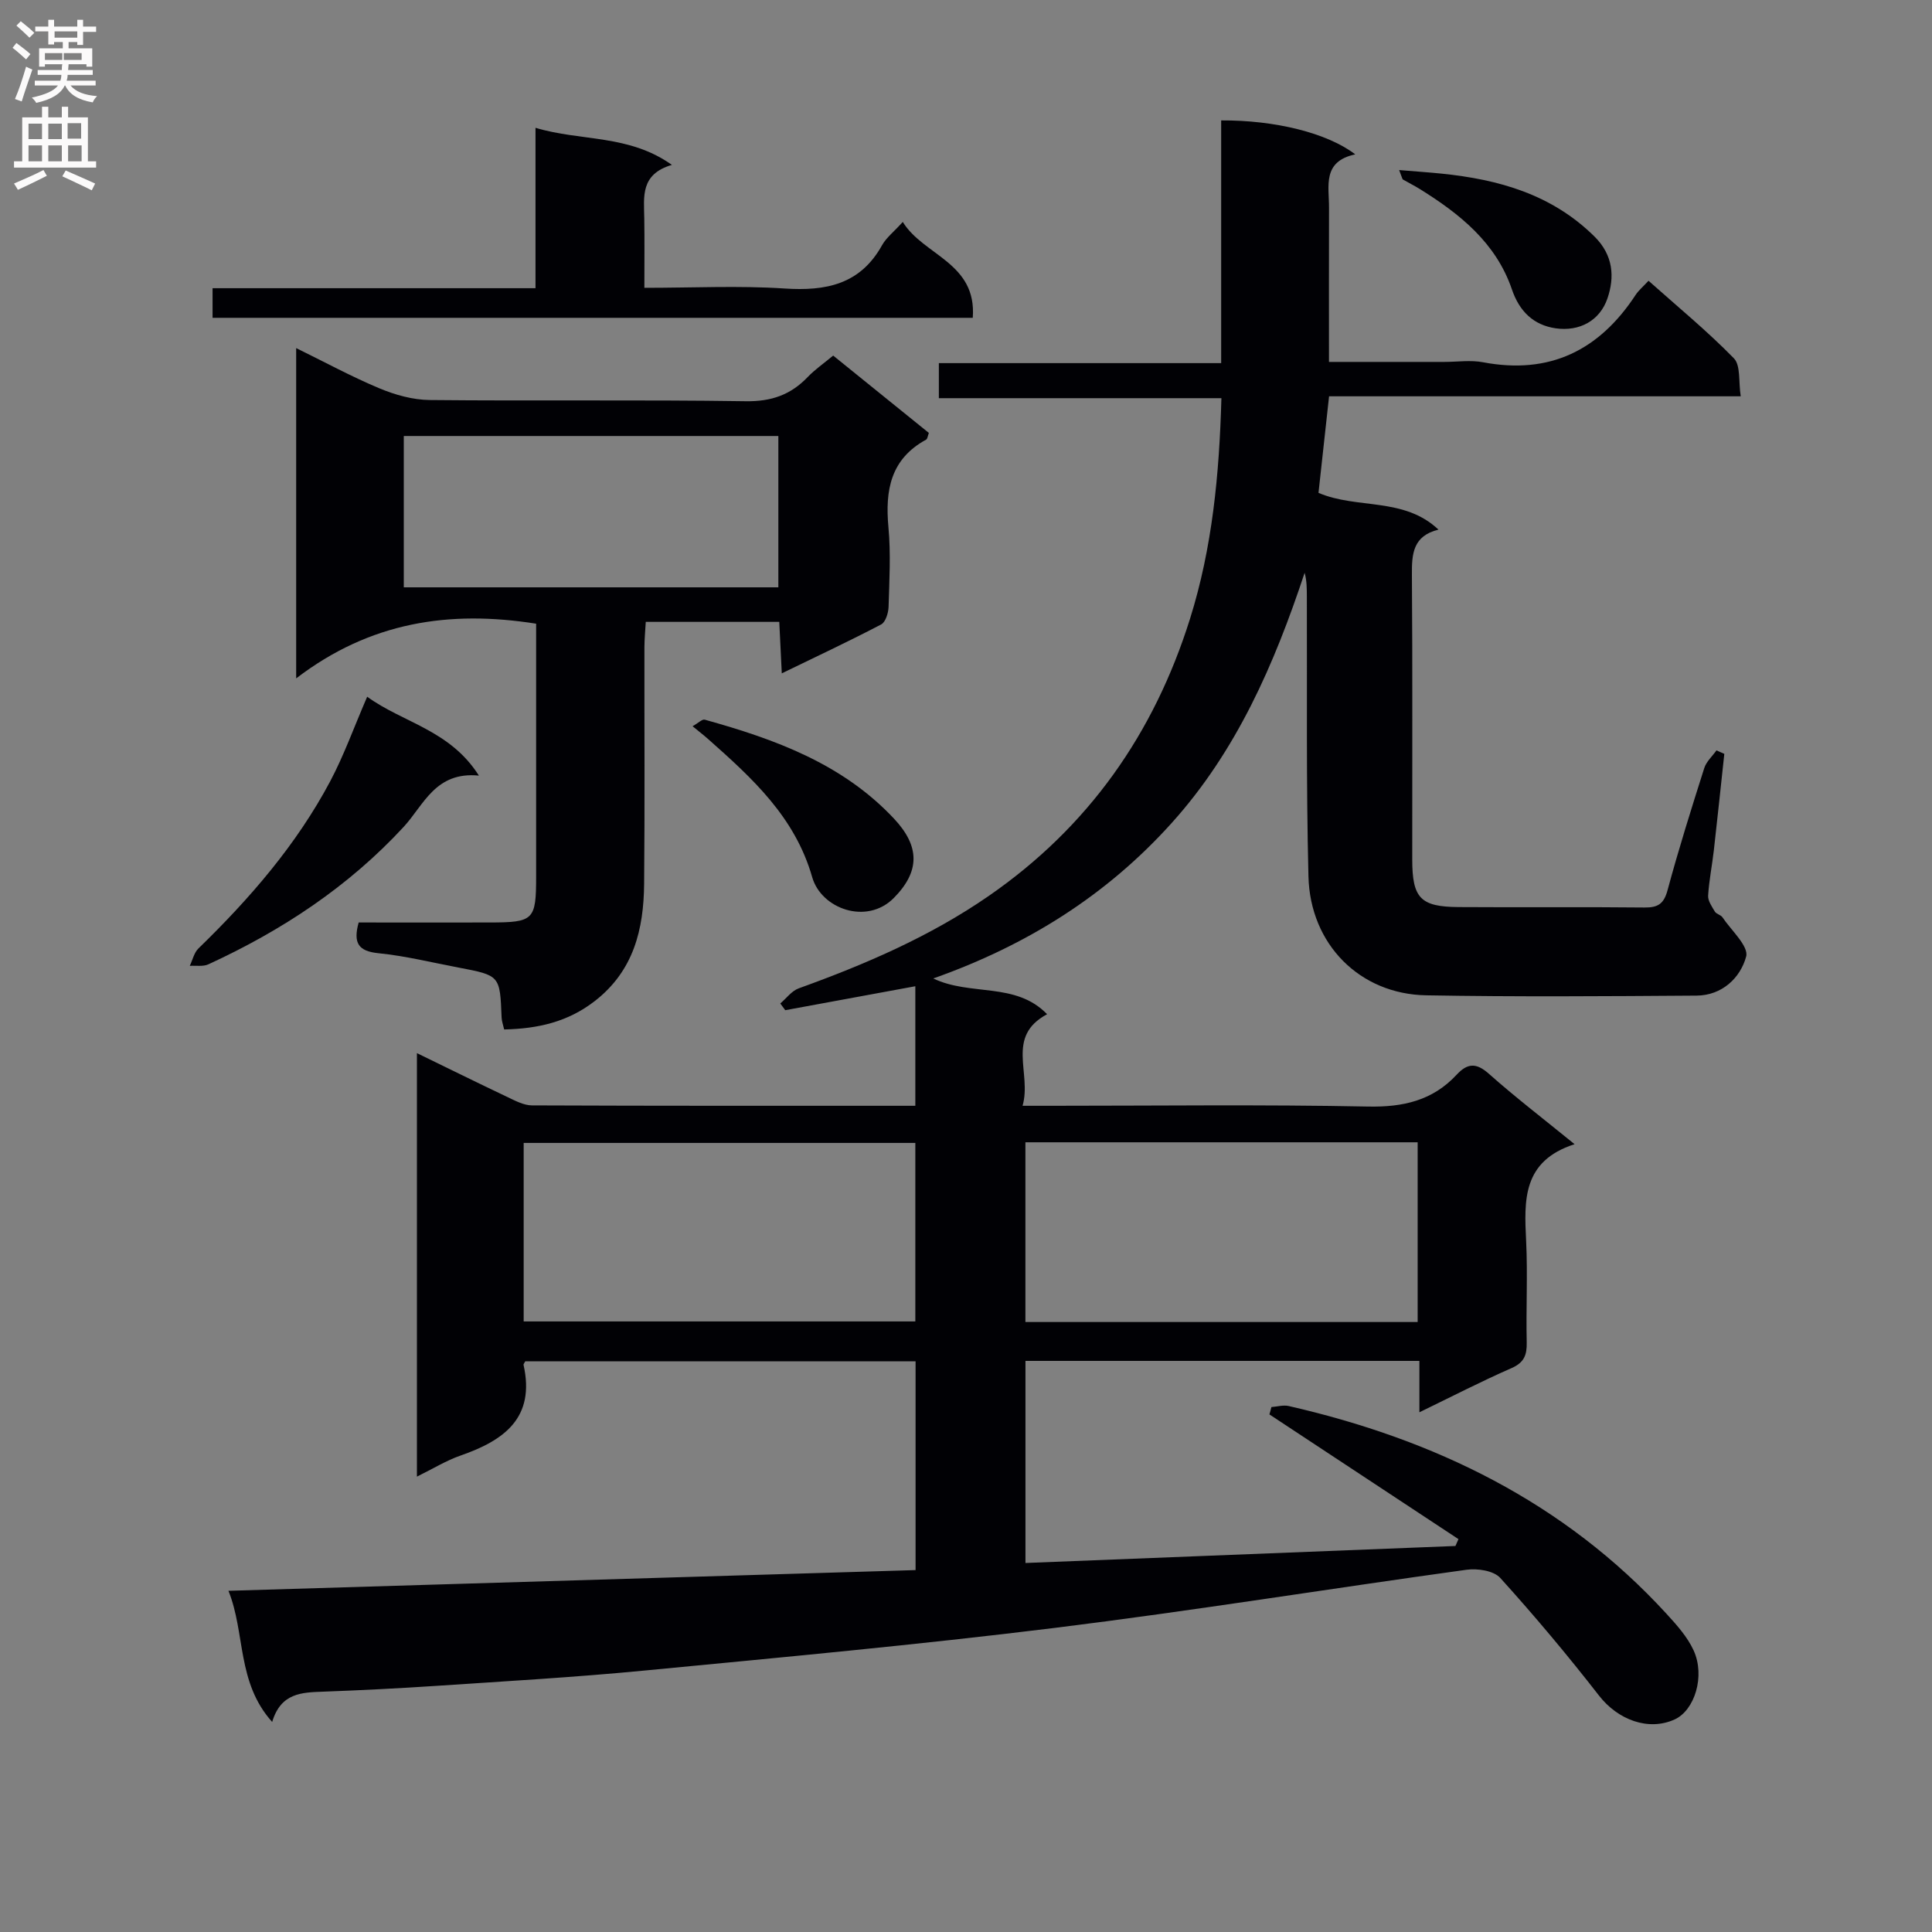 <svg enable-background="new 0 0 400 400" viewBox="0 0 400 400" xmlns="http://www.w3.org/2000/svg"><rect x="0" y="0" width="400" height="400" fill="#808080" stroke="none"/><g fill="#010105"><path d="m263.23 291.32c1.19-.09 2.46-.47 3.57-.22 30.17 6.9 57.02 19.87 78.24 43.03 2.12 2.31 4.33 4.78 5.61 7.58 2.43 5.33.2 12.4-3.93 14.28-5.44 2.48-11.78.07-15.66-4.93-6.51-8.37-13.34-16.51-20.45-24.37-1.35-1.49-4.71-2.01-6.97-1.69-28.44 3.92-56.79 8.52-85.27 12.04-28.35 3.5-56.81 6.12-85.25 8.86-14.23 1.37-28.51 2.18-42.78 3.14-7.8.52-15.61.91-23.42 1.2-4.43.16-8.76.23-10.57 6.27-7.38-8.22-5.51-18.36-9.05-27.15 47.88-1.44 94.9-2.86 142.26-4.29 0-14.61 0-28.7 0-43.22-26.93 0-53.94 0-80.82 0-.22.43-.37.59-.35.71 2.48 11.02-4.05 15.67-13.05 18.8-2.94 1.02-5.65 2.7-9.02 4.36 0-29.45 0-58.29 0-87.68 6.3 3.06 12.5 6.13 18.74 9.09 1.62.77 3.39 1.73 5.1 1.73 26.32.11 52.64.08 79.35.08 0-8.32 0-16.39 0-24.75-8.92 1.64-17.93 3.3-26.93 4.96-.34-.46-.68-.93-1.03-1.39 1.26-1.07 2.35-2.6 3.81-3.13 13.8-4.98 27.17-10.72 39.34-19.13 20.66-14.29 34.22-33.6 41.69-57.42 4.61-14.71 6.05-29.84 6.49-45.64-19.59 0-38.84 0-58.5 0 0-2.53 0-4.59 0-7.26h58.45c0-17.13 0-33.69 0-50.25 11.1-.07 21.94 2.58 27.76 7.03-6.88 1.46-5.41 6.58-5.43 11.06-.03 10.45-.01 20.91-.01 31.91h23.9c2.67 0 5.41-.42 7.99.07 13.8 2.62 24.06-2.46 31.59-13.93.62-.95 1.54-1.71 2.68-2.94 6.01 5.36 12.15 10.4 17.66 16.04 1.45 1.48.95 4.85 1.43 7.88-28.71 0-56.64 0-85.23 0-.75 6.87-1.46 13.38-2.19 19.99 8.02 3.43 17.65.82 24.84 7.61-5.3 1.31-5.53 5.03-5.5 9.33.15 19.66.05 39.33.07 58.99.01 7.97 1.69 9.77 9.57 9.83 12.83.09 25.67-.05 38.5.09 2.8.03 4.02-.74 4.79-3.59 2.29-8.49 4.93-16.89 7.6-25.28.43-1.35 1.67-2.45 2.53-3.66l1.62.72c-.72 6.66-1.41 13.33-2.17 19.99-.36 3.13-.99 6.23-1.18 9.37-.06 1.07.78 2.26 1.39 3.29.31.52 1.22.67 1.57 1.18 1.82 2.71 5.49 6.01 4.91 8.14-1.19 4.4-4.98 8.04-10.25 8.08-18.66.13-37.33.27-55.99-.06-13.73-.24-24.03-10.53-24.38-24.63-.48-19.32-.26-38.66-.33-57.98-.01-1.59 0-3.19-.46-4.87-6.27 18.93-14.09 36.89-27.55 51.83-13.42 14.9-29.85 25.27-49.34 32.16 7.76 3.71 17.05.66 23.57 7.4-8.67 4.65-3.12 12.19-5.08 18.96h6.04c21.83 0 43.67-.28 65.49.16 7.29.15 13.38-1.25 18.35-6.6 2.22-2.39 4.04-2.52 6.66-.19 5.45 4.84 11.25 9.29 17.75 14.58-10.85 3.5-10.44 11.64-10.03 20.04.34 6.98-.04 14 .12 20.99.06 2.62-.53 4.19-3.16 5.34-6.21 2.72-12.24 5.83-19.06 9.14 0-3.88 0-7.1 0-10.64-27.46 0-54.37 0-81.56 0v41.84c29.81-1.18 59.41-2.35 89.02-3.52.21-.47.42-.95.63-1.42-13.05-8.61-26.1-17.21-39.14-25.82.16-.51.28-1.01.41-1.52zm-154.81-17.73h81.09c0-12.65 0-24.88 0-36.96-27.3 0-54.19 0-81.09 0zm103.88.12h81.21c0-12.52 0-24.75 0-37.21-27.2 0-54.09 0-81.21 0z"/><path d="m161.86 139.41c-.19-3.88-.35-7.11-.52-10.66-9.22 0-18.13 0-27.64 0-.1 1.75-.27 3.5-.28 5.26-.02 16.32.09 32.65-.06 48.97-.09 9.4-2.14 18.01-10.22 24.28-5.59 4.34-11.79 5.72-18.76 5.88-.21-.94-.5-1.71-.53-2.49-.34-8.68-.33-8.69-8.88-10.32-5.54-1.05-11.05-2.42-16.64-2.98-4.11-.42-5.26-2.07-4.07-6.36 8.93 0 18.05.02 27.18 0 9.1-.02 9.56-.49 9.56-9.59 0-15.66 0-31.32 0-46.97 0-1.8 0-3.61 0-5.3-17.91-2.84-34.37-.4-49.68 11.32 0-23.63 0-45.66 0-68.38 5.78 2.83 11.37 5.87 17.21 8.32 3.25 1.36 6.92 2.39 10.41 2.43 21.82.22 43.64-.08 65.46.25 5.29.08 9.29-1.32 12.82-5 1.48-1.55 3.28-2.79 5.28-4.45 6.64 5.37 13.19 10.66 19.81 16.01-.23.59-.27 1.23-.58 1.4-7.37 4.02-8.49 10.5-7.79 18.13.51 5.45.19 10.99.03 16.48-.04 1.26-.62 3.16-1.53 3.64-6.57 3.44-13.3 6.6-20.58 10.13zm-78.26-49.14v31.33h77.55c0-10.57 0-20.92 0-31.33-26.05 0-51.66 0-77.55 0z"/><path d="m133.41 59.59c10.1 0 19.59-.48 29 .14 8.6.57 15.69-.83 20.21-8.96.87-1.56 2.41-2.74 4.29-4.82 4.3 6.99 15.36 8.4 14.49 19.85-52.54 0-104.77 0-157.39 0 0-1.85 0-3.71 0-6.13h66.86c0-11.13 0-21.72 0-33.21 9.45 2.84 19.26 1.3 28.24 7.68-6.56 1.92-5.79 6.59-5.72 11.03.07 4.49.02 8.98.02 14.42z"/><path d="m76.02 144.25c7.45 5.41 17.13 6.87 23.13 16.33-9.02-.89-11.41 6.1-15.57 10.61-11.46 12.41-25.22 21.46-40.43 28.46-1.1.51-2.56.23-3.86.32.58-1.21.89-2.72 1.79-3.6 10.65-10.34 20.31-21.48 27.31-34.66 2.83-5.35 4.89-11.13 7.63-17.46z"/><path d="m143.39 150.36c1.22-.69 2-1.51 2.52-1.36 14.53 4.04 28.54 9.12 39.21 20.52 5.35 5.72 5.38 10.9-.08 16.41-5.6 5.64-15.01 2.23-16.88-4.31-3.57-12.48-12.42-20.51-21.51-28.57-.92-.82-1.91-1.58-3.26-2.69z"/><path d="m289.68 35.21c3.33.28 6.07.46 8.81.74 11.81 1.21 22.77 4.28 31.61 13 3.96 3.91 4.2 8.45 2.71 12.82-1.57 4.61-5.78 6.92-10.75 6.2-4.54-.67-7.48-3.48-9.03-8.04-3.3-9.68-10.82-15.68-19.15-20.84-1.11-.69-2.3-1.27-3.43-1.93-.11-.07-.13-.3-.77-1.95z"/></g><path d="m2.6 9.9.8-1c.9.7 1.9 1.4 2.9 2.3l-.9 1.1c-1.1-1-2-1.8-2.8-2.4zm.5 10.6c.9-2.1 1.6-4.3 2.3-6.7.4.2.8.4 1.3.6-.7 2.1-1.5 4.3-2.2 6.6zm.3-15.2.9-.9c1 .8 2 1.6 2.8 2.4l-1 1c-.9-.9-1.8-1.7-2.7-2.5zm12.6-1.2h1.2v1.4h2.7v1.1h-2.7v2.7h-1.2v-.6h-1.8v1.3h4.9v3.8h-1.2v-.5h-3.7c0 .4-.1.9-.1 1.2h5.1v1h-5.2c0 .5-.1.9-.2 1.2h6v1h-5.2c1.1 1.3 2.9 2 5.5 2.2-.4.4-.7.8-.9 1.3-2.9-.5-4.8-1.6-5.7-3.5h-.1c-.8 1.7-2.7 2.9-5.9 3.6-.2-.4-.6-.8-.9-1.1 2.8-.6 4.6-1.4 5.4-2.5h-4.8v-1h5.3c.1-.3.2-.7.2-1.2h-4.9v-1h5c0-.4 0-.8.1-1.2h-3.6v.5h-1.2v-3.8h4.9v-1.3h-1.8v.5h-1.2v-2.7h-2.7v-1h2.7v-1.4h1.2v1.4h4.8zm-6.7 8.3h3.6c0-.4 0-.9 0-1.4h-3.6zm1.9-4.6h4.8v-1.3h-4.7v1.3zm6.7 3.2h-4.7v1.4h3.7v-1.4z" fill="#fbfafa"/><path d="m8.7 22.1h1.3v2.2h2.8v-2.2h1.3v2.2h4.1v9.1h1.7v1.3h-17v-1.3h1.7v-9.1h4.1zm.3 13.1.7 1.2c-1.8.9-3.8 1.9-6 2.9-.2-.4-.5-.8-.8-1.3 2.3-1 4.4-1.9 6.1-2.8zm-3.1-6.4h2.8v-3.2h-2.8zm0 4.6h2.8v-3.3h-2.8zm4.1-4.6h2.8v-3.2h-2.8zm0 4.6h2.8v-3.3h-2.8zm3.6 1.9c2.1.9 4.1 1.8 6.1 2.7l-.7 1.4c-2.2-1.1-4.2-2-6.1-2.9zm3.2-9.8h-2.8v3.2h2.8v-3.1zm-2.7 7.9h2.8v-3.3h-2.8z" fill="#fbfafa"/></svg>